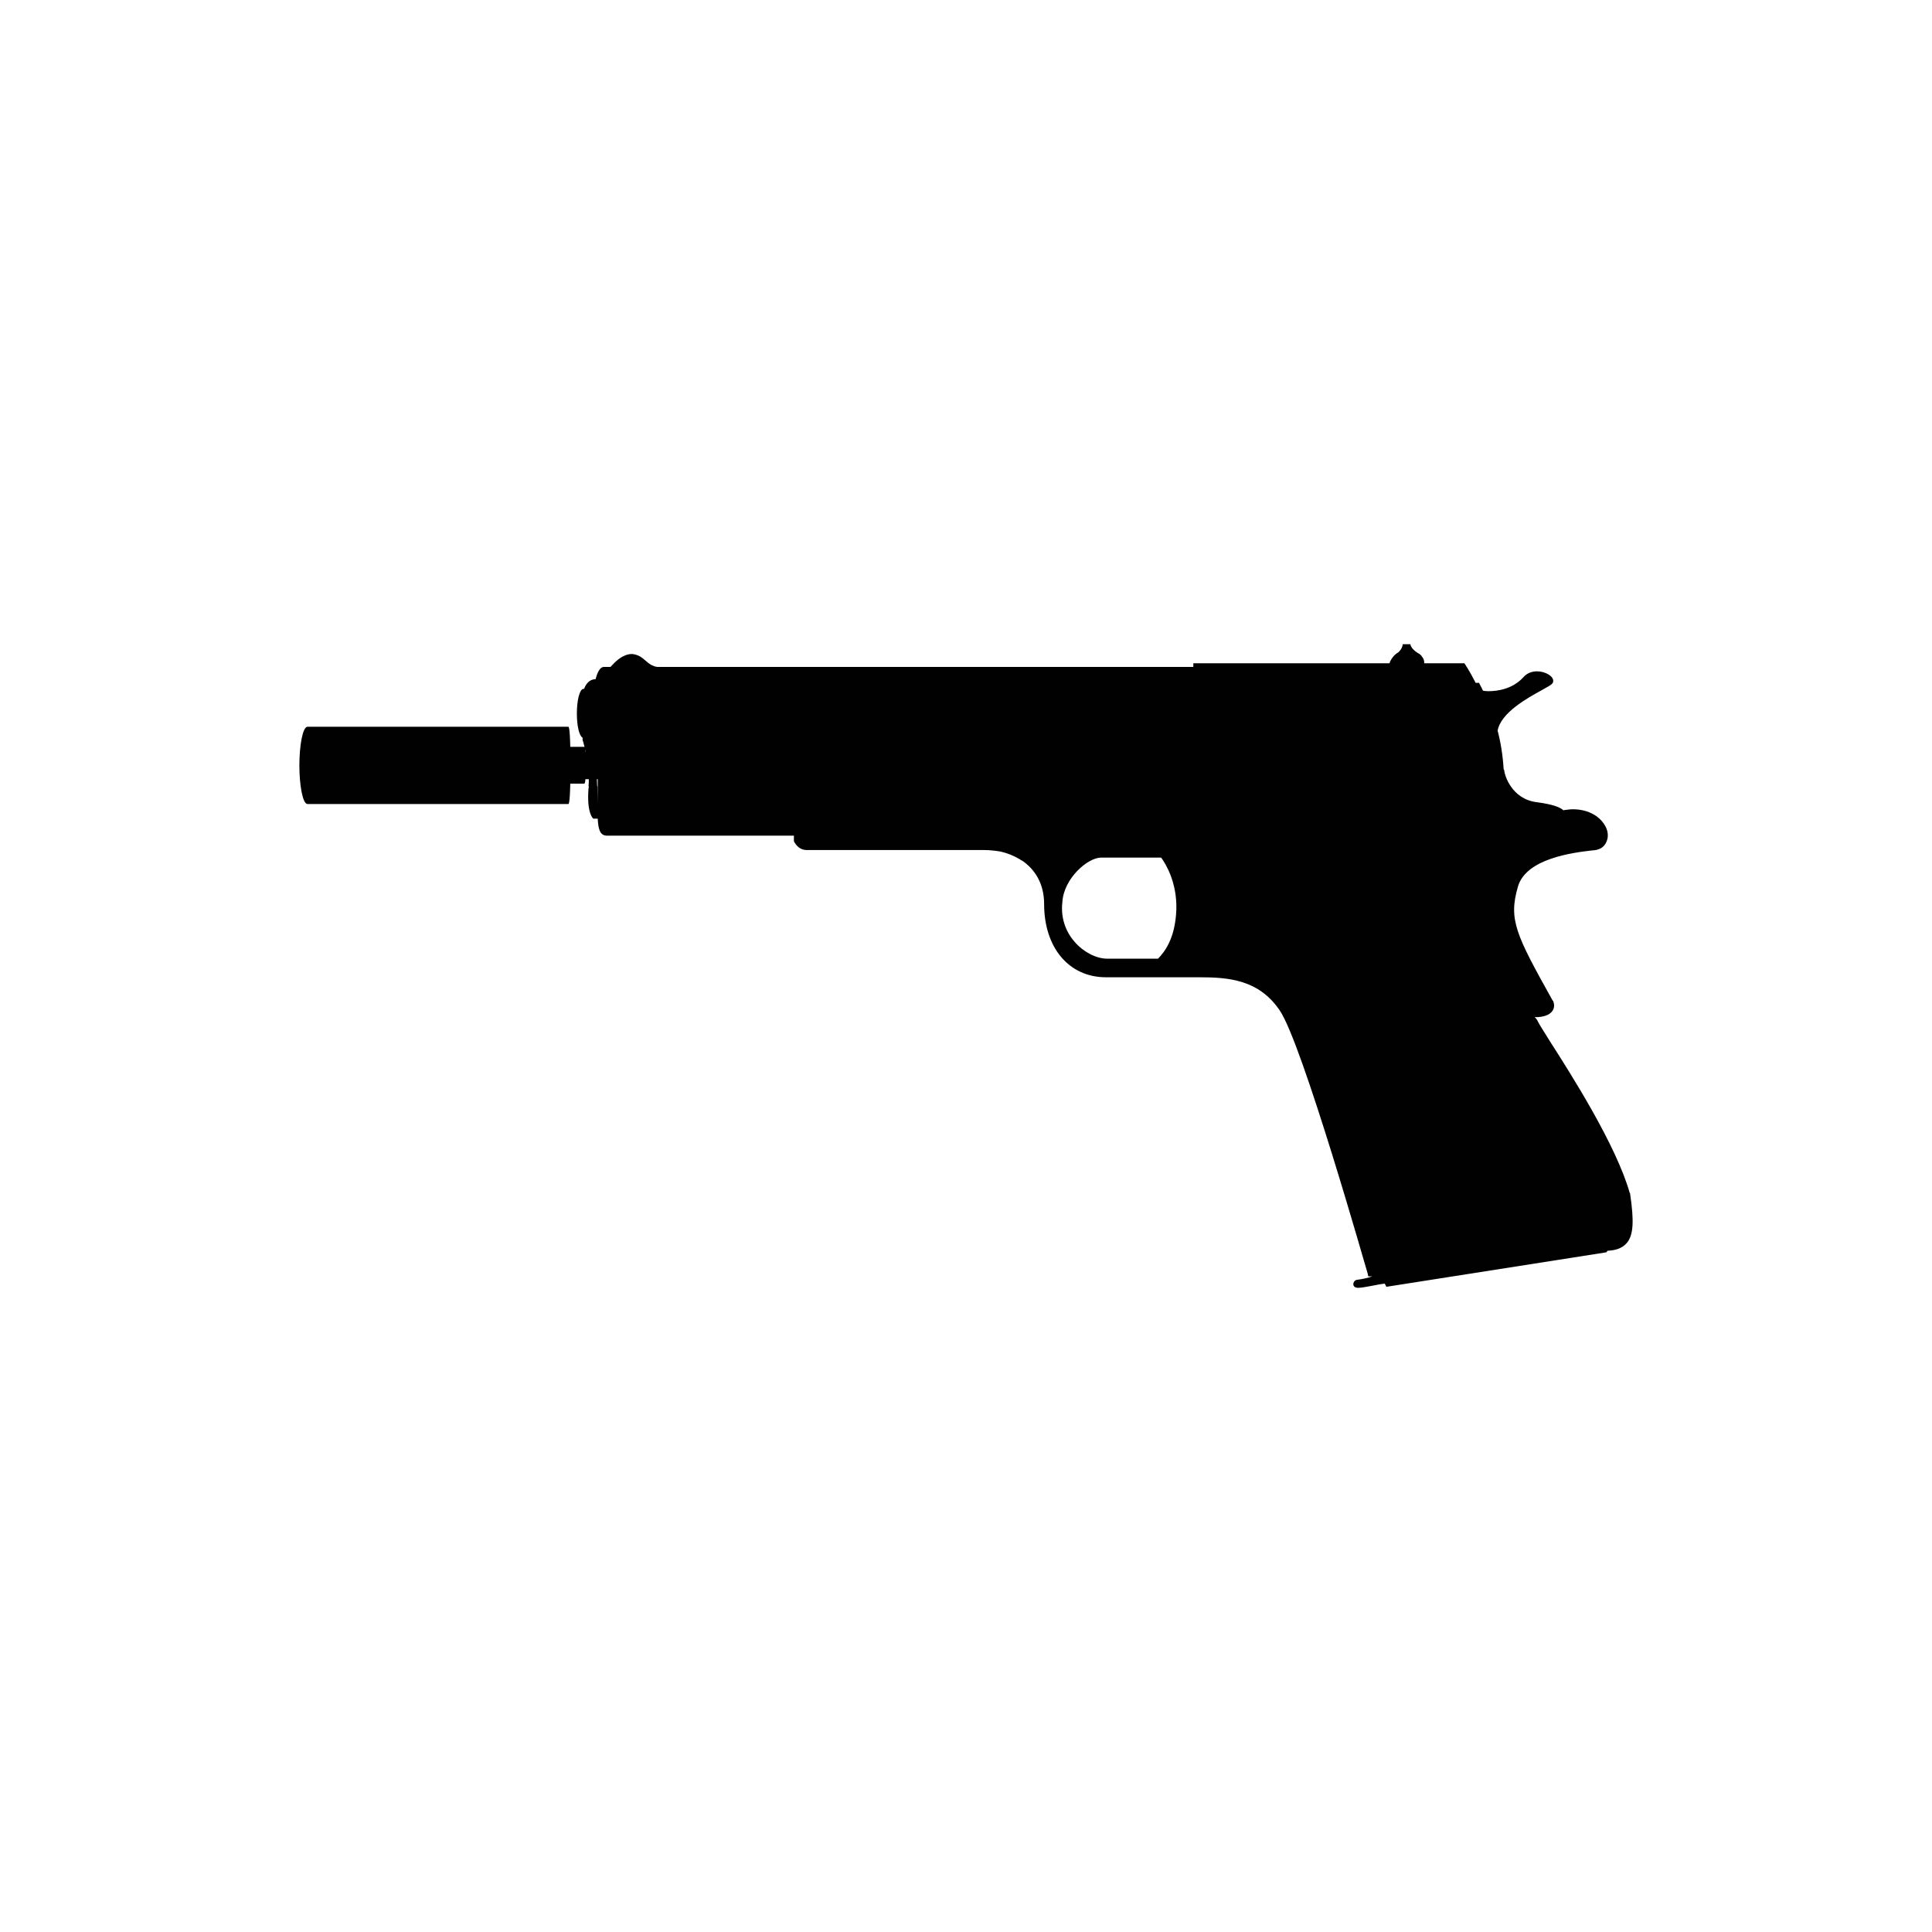 <?xml version="1.0"?>
<!DOCTYPE svg PUBLIC "-//W3C//DTD SVG 1.1//EN" "http://www.w3.org/Graphics/SVG/1.1/DTD/svg11.dtd">
<svg xmlns="http://www.w3.org/2000/svg" xmlns:xlink="http://www.w3.org/1999/xlink" height="4096px" style="enable-background:new 0 0 512 512;" version="1.1" viewBox="0 0 512 512" width="4096px" xml:space="preserve"><g id="army_x2C__military_x2C__war_x2C__weapon__x2C_navy_x2C__aviation_x2C___pistol__x2C__gun__x2C_"><g><path d="M431.98,316.225l-0.082-0.07c-3.588-12.664-15.488-31.363-21.244-40.35    c-1.52-2.428-2.824-4.506-3.049-5c-0.197-0.477-0.494-0.891-0.908-1.24c0.072,0,0.145,0,0.145,0c2.293,0,3.957-0.621,4.648-1.791    c0.469-0.764,0.469-1.664,0.072-2.572h-0.072c-9.758-17.513-11.781-21.452-9.219-30.248c2.16-7.475,14.68-8.994,19.4-9.552    c0.811-0.063,1.449-0.135,1.719-0.271c1.26-0.288,2.213-1.313,2.563-2.707c0.486-1.87-0.35-3.876-2.141-5.531    c-2.283-2.006-5.063-2.429-7.006-2.429c-0.818,0-1.457,0.144-1.656,0.144c-0.27,0-0.557,0.073-0.836,0.127    c-0.881-0.818-2.824-1.583-7.051-2.141c-6.719-0.828-8.51-7.268-8.59-8.167c0-0.27-0.072-0.486-0.189-0.558    c-0.225-3.67-0.764-7.061-1.6-10.244c0.881-4.776,7.896-8.644,11.826-10.794c1.602-0.898,2.367-1.321,2.637-1.663    c0.342-0.342,0.342-0.828,0.143-1.313c-0.494-1.043-2.355-1.943-4.154-1.943c-1.035,0-2.555,0.288-3.66,1.602    c-2.934,3.184-7.016,3.66-9.229,3.66c-0.611,0-1.107-0.063-1.449-0.134c-0.27-0.558-0.539-1.179-0.836-1.655l-0.197-0.423h-0.908    c-1.646-3.265-2.979-5.189-2.979-5.189H377.43c0-0.207,0.072-0.972-0.566-1.728c-0.197-0.351-0.539-0.692-1.107-0.972    c-1.986-1.25-1.986-2.355-1.986-2.355h-2.023c-0.145,1.385-1.252,2.212-1.252,2.212c-0.539,0.288-0.961,0.692-1.303,1.115    c-0.566,0.684-0.908,1.439-0.953,1.728h-10.264h-41.732v0.971h-41.949h-9.232h-42.642c0,0-29.825,0-48.227,0    c-2.087-0.288-2.923-1.727-4.453-2.698c-0.458-0.278-0.953-0.485-1.574-0.629c-1.106-0.271-2.213,0.071-3.265,0.629    c-1.574,0.891-2.833,2.41-3.103,2.698c-0.909,0-1.521,0-1.745,0c-1.106,0-1.79,1.583-2.212,3.247l0,0    c-1.718,0-2.627,1.395-3.049,2.563h-0.27l0,0c-0.962,0.278-1.646,3.112-1.646,6.512c0,3.319,0.611,5.954,1.52,6.432v0.62    c0,0,0.27,0.773,0.539,1.942c0-0.072-0.072-0.144-0.144-0.144h-3.661c-0.126-5.325-0.422-5.325-0.54-5.325H81.506    c-1.332,0-2.168,5.19-2.168,10.245c0,5.054,0.836,10.244,2.168,10.244h69.084c0.117,0,0.414,0,0.54-5.396h3.616    c0.045,0,0.045,0,0.045,0c0.144,0,0.297-0.144,0.342-1.188h0.908c0,0.63,0,1.26-0.072,1.871h0.072c0,0.145,0,0.359-0.072,0.494    c-0.54,6.791,1.259,8.086,1.259,8.086h1.178c0.126,2.788,0.612,4.506,2.41,4.506c2.087,0,35.662,0,49.577,0v1.467    c0,0,0.962,2.348,3.391,2.348c2.411,0,42.426,0,47.003,0c1.674,0,3.121,0.207,4.43,0.413c1.791,0.423,3.463,1.106,4.992,2.007    c0.197,0.134,0.414,0.287,0.611,0.413v-0.072c3.473,2.365,5.883,6.161,5.883,11.567c0,11.548,6.584,19.392,16.396,19.392h24.717    c7.771,0,15.793,0.611,21.324,8.787c5.955,8.645,23.115,69.211,23.34,69.84l0.117,0.631h1.063    c-0.908,0.342-2.285,0.684-4.229,0.953c-0.961,0.287-1.303,2.086,0.486,2.086c1.529,0,5.045-0.898,7.061-1.115l0.424,0.846    l58.281-9.139l0.342-0.422c1.799-0.072,3.742-0.496,5.047-2.006C432.889,327.379,433.086,323.691,431.98,316.225L431.98,316.225z     M158.137,198.409L158.137,198.409c0,0.207,0,0.478,0,0.765l0,0V198.409L158.137,198.409z M155.133,199.174L155.133,199.174    c-0.045-0.342-0.045-0.558-0.045-0.701c0,0.207,0.045,0.414,0.125,0.701H155.133z M158.407,212.81L158.407,212.81l-0.072-4.443    h-0.072l-0.081-1.871h0.225c0,2.159,0,4.309,0,5.955C158.407,212.594,158.407,212.665,158.407,212.81L158.407,212.81z     M306.896,254.057L306.896,254.057h-13.5c-2.852,0-6.242-1.727-8.58-4.425c-2.582-2.914-3.742-6.71-3.273-10.595v-0.063    c0.422-6.233,6.719-11.701,10.262-11.701h15.91c1.178,1.601,4.229,6.502,4.029,13.778    C311.449,249.002,308.398,252.474,306.896,254.057L306.896,254.057z" style="fill:#010101;"/></g></g><g id="Layer_1"/></svg>
